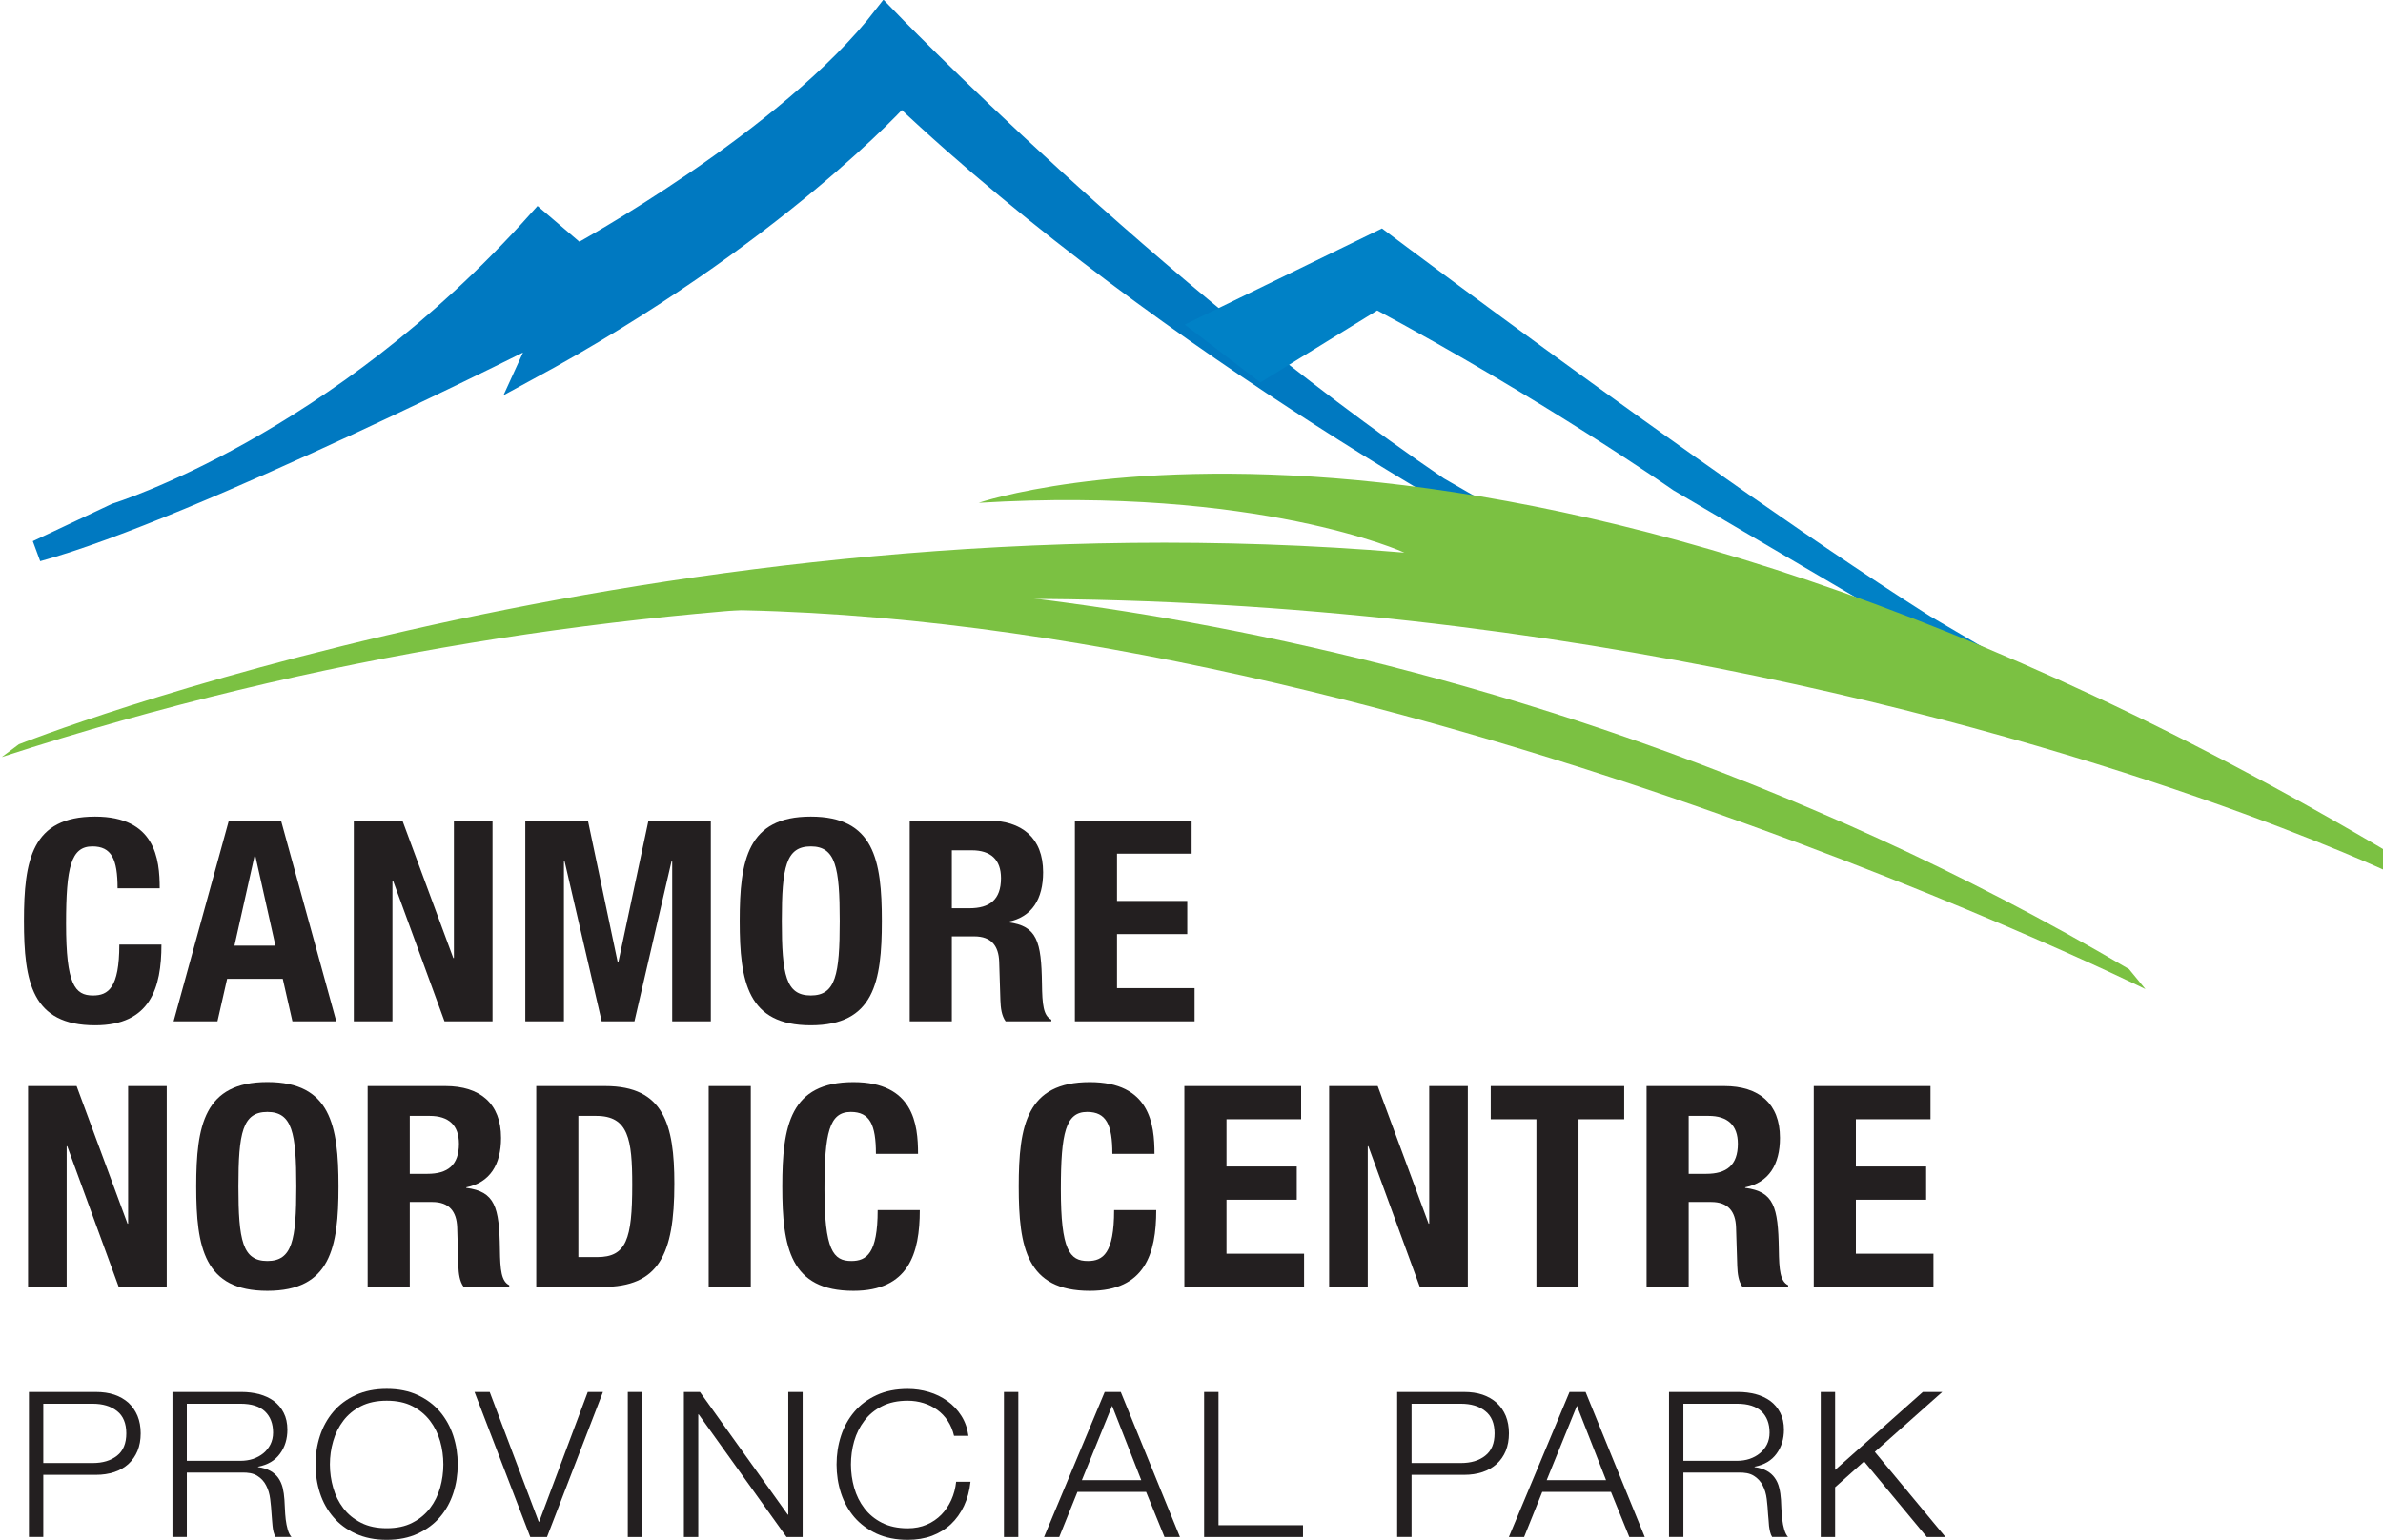 <!-- Created with Inkscape (http://www.inkscape.org/) -->
<svg width="393" height="254.04" version="1.1" viewBox="0 0 103.98 67.216" xmlns="http://www.w3.org/2000/svg">
 <defs>
  <clipPath id="clipPath18548">
   <path d="m225 16.572h39.498v22.936h-39.498z"/>
  </clipPath>
  <clipPath id="clipPath18560">
   <path d="m229.02 16.572h35.481v22.936h-35.481z"/>
  </clipPath>
  <clipPath id="clipPath18572">
   <path d="m225 16.572h39.498v22.936h-39.498z"/>
  </clipPath>
 </defs>
 <g transform="translate(-111.79 -157.21)">
  <g transform="matrix(2.931 0 0 -2.931 -559.38 272.99)">
   <g clip-path="url(#clipPath18548)">
    <g transform="translate(230.72 31.853)">
     <path d="m0 0s3.29 1.008 6.287 4.359l0.589-0.503s3.138 1.712 4.559 3.554c0 0 3.918-4.076 8.245-7.02l1.478-0.851s-5.428 2.872-9.469 6.696c0 0-1.875-2.098-5.581-4.105l0.28 0.613s-5.3-2.681-7.562-3.297z" fill="#0079c1"/>
    </g>
   </g>
   <g clip-path="url(#clipPath18560)">
    <g transform="translate(230.72 31.853)">
     <path d="m0 0s3.29 1.008 6.287 4.359l0.589-0.503s3.138 1.712 4.559 3.554c0 0 3.918-4.076 8.245-7.02l1.478-0.851s-5.428 2.872-9.469 6.696c0 0-1.875-2.098-5.581-4.105l0.28 0.613s-5.3-2.681-7.562-3.297z" fill="none" stroke="#0079c1" stroke-width=".319"/>
    </g>
   </g>
   <g clip-path="url(#clipPath18572)">
    <g transform="translate(246.93 34.638)">
     <path d="m0 0 2.616 1.276s6.985-5.253 9.465-6.529l-5.024 2.951s-1.921 1.345-4.499 2.727l-1.725-1.063z" fill="#0081c6"/>
     <path d="m0 0 2.616 1.276s6.985-5.253 9.465-6.529l-5.024 2.951s-1.921 1.345-4.499 2.727l-1.725-1.063z" fill="none" stroke="#0081c6" stroke-width=".319"/>
    </g>
    <g transform="translate(243.56 32.014)">
     <path d="m0 0s7.865 2.721 21.418-5.46l-0.359-0.07s-16.63 7.92-35.603 1.745l0.254 0.19s9.539 3.785 20.627 2.854c0 0-2.166 0.993-6.337 0.741" fill="#7bc142"/>
    </g>
    <g transform="translate(240.98 30.832)">
     <path d="m0 0s9.674 0.143 19.706-5.762l0.244-0.297s-12.508 6.173-22.811 5.611l1.447 0.385z" fill="#7bc142"/>
    </g>
    <g transform="translate(230.74 26.274)">
     <path d="m0 0c0 0.436-0.091 0.624-0.375 0.624-0.318 0-0.392-0.306-0.392-1.152 0-0.904 0.131-1.068 0.401-1.068 0.227 0 0.392 0.113 0.392 0.758h0.627c0-0.645-0.165-1.202-0.988-1.202-0.941 0-1.059 0.645-1.059 1.554s0.118 1.554 1.059 1.554c0.897 0 0.962-0.632 0.962-1.068z" fill="#231f20"/>
    </g>
    <g transform="translate(232.48 25.42)">
     <path d="m0 0h0.61l-0.301 1.345h-8e-3zm-0.083 1.864h0.776l0.823-2.991h-0.653l-0.144 0.633h-0.828l-0.144-0.633h-0.653z" fill="#231f20"/>
    </g>
    <g transform="translate(234.98 27.284)">
     <path d="m0 0 0.758-2.049h9e-3v2.049h0.575v-2.991h-0.715l-0.766 2.095h-9e-3v-2.095h-0.575v2.991z" fill="#231f20"/>
    </g>
    <g transform="translate(236.81 27.284)">
     <path d="m0 0h0.932l0.444-2.112h9e-3l0.449 2.112h0.928v-2.991h-0.575v2.388h-9e-3l-0.553-2.388h-0.488l-0.553 2.388h-9e-3v-2.388h-0.575z" fill="#231f20"/>
    </g>
    <g transform="translate(241.06 24.678)">
     <path d="m0 0c0.37 0 0.431 0.306 0.431 1.11 0 0.801-0.061 1.11-0.431 1.11s-0.431-0.309-0.431-1.11c0-0.804 0.061-1.11 0.431-1.11m0 2.664c0.941 0 1.058-0.645 1.058-1.554s-0.117-1.554-1.058-1.554-1.058 0.645-1.058 1.554 0.117 1.554 1.058 1.554" fill="#231f20"/>
    </g>
    <g transform="translate(243.16 25.977)">
     <path d="m0 0h0.261c0.301 0 0.471 0.126 0.471 0.448 0 0.277-0.153 0.415-0.436 0.415h-0.296zm-0.627 1.307h1.158c0.514 0 0.828-0.26 0.828-0.771 0-0.398-0.165-0.666-0.518-0.737v-8e-3c0.427-0.055 0.492-0.281 0.501-0.914 4e-3 -0.314 0.021-0.477 0.139-0.536v-0.025h-0.68c-0.06 0.084-0.074 0.197-0.078 0.314l-0.018 0.574c-8e-3 0.235-0.117 0.377-0.37 0.377h-0.335v-1.265h-0.627z" fill="#231f20"/>
    </g>
    <g transform="translate(246.73 27.284)">
     <path d="m0 0v-0.494h-1.111v-0.704h1.046v-0.494h-1.046v-0.805h1.155v-0.494h-1.782v2.991z" fill="#231f20"/>
    </g>
    <g transform="translate(230.13 23.329)">
     <path d="m0 0 0.758-2.049h9e-3v2.049h0.575v-2.991h-0.715l-0.766 2.095h-9e-3v-2.095h-0.575v2.991z" fill="#231f20"/>
    </g>
    <g transform="translate(232.97 20.724)">
     <path d="m0 0c0.37 0 0.431 0.306 0.431 1.11 0 0.8-0.061 1.11-0.431 1.11s-0.431-0.31-0.431-1.11c0-0.804 0.061-1.11 0.431-1.11m0 2.665c0.941 0 1.059-0.646 1.059-1.555s-0.118-1.554-1.059-1.554-1.059 0.645-1.059 1.554 0.118 1.555 1.059 1.555" fill="#231f20"/>
    </g>
    <g transform="translate(235.09 22.022)">
     <path d="m0 0h0.262c0.3 0 0.47 0.126 0.47 0.448 0 0.277-0.153 0.415-0.436 0.415h-0.296zm-0.627 1.307h1.159c0.514 0 0.827-0.26 0.827-0.771 0-0.398-0.165-0.666-0.518-0.737v-8e-3c0.427-0.055 0.492-0.281 0.501-0.914 4e-3 -0.314 0.022-0.477 0.139-0.536v-0.025h-0.679c-0.061 0.084-0.074 0.197-0.079 0.314l-0.017 0.574c-9e-3 0.235-0.118 0.377-0.371 0.377h-0.335v-1.265h-0.627z" fill="#231f20"/>
    </g>
    <g transform="translate(237.6 20.782)">
     <path d="m0 0h0.279c0.435 0 0.523 0.264 0.523 1.076 0 0.679-0.057 1.027-0.536 1.027h-0.266zm-0.627 2.547h1.028c0.871 0 1.028-0.574 1.028-1.454 0-1.06-0.235-1.537-1.067-1.537h-0.989z" fill="#231f20"/>
    </g>
    <path d="m239.54 23.329h0.627v-2.991h-0.627z" fill="#231f20"/>
    <g transform="translate(242.03 22.32)">
     <path d="m0 0c0 0.436-0.092 0.624-0.374 0.624-0.319 0-0.392-0.306-0.392-1.152 0-0.905 0.13-1.068 0.4-1.068 0.227 0 0.392 0.113 0.392 0.758h0.627c0-0.645-0.165-1.202-0.988-1.202-0.941 0-1.059 0.645-1.059 1.554s0.118 1.554 1.059 1.554c0.897 0 0.962-0.632 0.962-1.068z" fill="#231f20"/>
    </g>
    <g transform="translate(245.55 22.32)">
     <path d="m0 0c0 0.436-0.092 0.624-0.375 0.624-0.318 0-0.392-0.306-0.392-1.152 0-0.905 0.131-1.068 0.401-1.068 0.227 0 0.392 0.113 0.392 0.758h0.627c0-0.645-0.165-1.202-0.989-1.202-0.94 0-1.058 0.645-1.058 1.554s0.118 1.554 1.058 1.554c0.898 0 0.963-0.632 0.963-1.068z" fill="#231f20"/>
    </g>
    <g transform="translate(248.36 23.329)">
     <path d="m0 0v-0.494h-1.111v-0.704h1.046v-0.494h-1.046v-0.805h1.155v-0.494h-1.782v2.991z" fill="#231f20"/>
    </g>
    <g transform="translate(249.5 23.329)">
     <path d="m0 0 0.758-2.049h9e-3v2.049h0.575v-2.991h-0.715l-0.766 2.095h-9e-3v-2.095h-0.575v2.991z" fill="#231f20"/>
    </g>
    <g transform="translate(253.17 23.329)">
     <path d="m0 0v-0.494h-0.68v-2.497h-0.627v2.497h-0.68v0.494z" fill="#231f20"/>
    </g>
    <g transform="translate(254.13 22.022)">
     <path d="m0 0h0.261c0.301 0 0.471 0.126 0.471 0.448 0 0.277-0.153 0.415-0.436 0.415h-0.296zm-0.627 1.307h1.158c0.514 0 0.828-0.26 0.828-0.771 0-0.398-0.166-0.666-0.518-0.737v-8e-3c0.427-0.055 0.491-0.281 0.501-0.914 4e-3 -0.314 0.021-0.477 0.139-0.536v-0.025h-0.68c-0.06 0.084-0.074 0.197-0.078 0.314l-0.018 0.574c-8e-3 0.235-0.117 0.377-0.37 0.377h-0.335v-1.265h-0.627z" fill="#231f20"/>
    </g>
    <g transform="translate(257.73 23.329)">
     <path d="m0 0v-0.494h-1.111v-0.704h1.046v-0.494h-1.046v-0.805h1.155v-0.494h-1.782v2.991z" fill="#231f20"/>
    </g>
    <g transform="translate(230.37 17.716)">
     <path d="m0 0c0.149 0 0.269 0.036 0.362 0.109 0.092 0.072 0.138 0.183 0.138 0.333 0 0.148-0.046 0.26-0.138 0.332-0.093 0.073-0.213 0.109-0.362 0.109h-0.736v-0.883zm0.047 1.058c0.101 0 0.192-0.013 0.274-0.04 0.082-0.028 0.152-0.068 0.211-0.121 0.058-0.054 0.103-0.119 0.135-0.195 0.031-0.077 0.047-0.163 0.047-0.26s-0.016-0.184-0.047-0.261c-0.032-0.076-0.077-0.141-0.135-0.195-0.059-0.053-0.129-0.094-0.211-0.121s-0.173-0.041-0.274-0.041h-0.783v-0.925h-0.214v2.159z" fill="#231f20"/>
    </g>
    <g transform="translate(232.57 17.749)">
     <path d="m0 0c0.065 0 0.127 9e-3 0.186 0.028 0.058 0.02 0.11 0.048 0.154 0.084s0.079 0.08 0.105 0.131c0.026 0.052 0.04 0.111 0.04 0.177 0 0.133-0.04 0.238-0.12 0.315-0.08 0.076-0.201 0.115-0.365 0.115h-0.799v-0.85zm0.016 1.025c0.092 0 0.18-0.011 0.262-0.033 0.083-0.022 0.156-0.056 0.217-0.101 0.062-0.046 0.112-0.104 0.148-0.176 0.037-0.071 0.055-0.156 0.055-0.252 0-0.137-0.036-0.257-0.11-0.357-0.073-0.101-0.182-0.166-0.327-0.194v-6e-3c0.074-0.01 0.134-0.029 0.183-0.056 0.048-0.027 0.087-0.062 0.118-0.104 0.03-0.043 0.052-0.092 0.066-0.147 0.013-0.055 0.022-0.115 0.026-0.18 2e-3 -0.036 4e-3 -0.081 7e-3 -0.133 2e-3 -0.053 6e-3 -0.105 0.012-0.159 7e-3 -0.053 0.016-0.104 0.03-0.151s0.032-0.084 0.055-0.11h-0.236c-0.012 0.02-0.022 0.044-0.03 0.074-7e-3 0.029-0.012 0.059-0.015 0.09-4e-3 0.032-6e-3 0.062-8e-3 0.093-2e-3 0.03-4e-3 0.056-6e-3 0.078-5e-3 0.077-0.011 0.153-0.021 0.229-9e-3 0.075-0.029 0.143-0.06 0.202-0.03 0.06-0.074 0.108-0.132 0.144-0.058 0.037-0.137 0.052-0.238 0.048h-0.811v-0.958h-0.214v2.159z" fill="#231f20"/>
    </g>
    <g transform="translate(233.95 17.348)">
     <path d="m0 0c0.032-0.114 0.083-0.216 0.151-0.305 0.068-0.09 0.156-0.162 0.263-0.216 0.107-0.055 0.235-0.082 0.383-0.082 0.149 0 0.277 0.027 0.382 0.082 0.106 0.054 0.193 0.126 0.262 0.216 0.068 0.089 0.118 0.191 0.151 0.305 0.032 0.114 0.048 0.23 0.048 0.347 0 0.118-0.016 0.235-0.048 0.347-0.033 0.113-0.083 0.215-0.151 0.304-0.069 0.09-0.156 0.162-0.262 0.217-0.105 0.054-0.233 0.081-0.382 0.081-0.148 0-0.276-0.027-0.383-0.081-0.107-0.055-0.195-0.127-0.263-0.217-0.068-0.089-0.119-0.191-0.151-0.304-0.033-0.112-0.049-0.229-0.049-0.347 0-0.117 0.016-0.233 0.049-0.347m-0.197 0.773c0.044 0.135 0.11 0.254 0.199 0.359 0.087 0.103 0.198 0.186 0.331 0.247 0.134 0.062 0.288 0.093 0.464 0.093 0.177 0 0.331-0.031 0.463-0.093 0.132-0.061 0.242-0.144 0.33-0.247 0.088-0.105 0.154-0.224 0.198-0.359s0.066-0.277 0.066-0.426c0-0.15-0.022-0.292-0.066-0.427s-0.11-0.254-0.198-0.357-0.198-0.185-0.33-0.246c-0.132-0.062-0.286-0.093-0.463-0.093-0.176 0-0.33 0.031-0.464 0.093-0.133 0.061-0.244 0.143-0.331 0.246-0.089 0.103-0.155 0.222-0.199 0.357s-0.066 0.277-0.066 0.427c0 0.149 0.022 0.291 0.066 0.426" fill="#231f20"/>
    </g>
    <g transform="translate(236.28 18.774)">
     <path d="m0 0 0.73-1.933h6e-3l0.724 1.933h0.226l-0.833-2.16h-0.249l-0.83 2.16z" fill="#231f20"/>
    </g>
    <path d="m238.55 16.614h-0.214v2.16h0.214z" fill="#231f20"/>
    <g transform="translate(239.41 18.774)">
     <path d="m0 0 1.308-1.827h7e-3v1.827h0.214v-2.16h-0.24l-1.308 1.827h-6e-3v-1.827h-0.214v2.16z" fill="#231f20"/>
    </g>
    <g transform="translate(243.1 18.343)">
     <path d="m0 0c-0.043 0.065-0.095 0.12-0.157 0.165-0.062 0.044-0.13 0.078-0.205 0.101-0.074 0.023-0.152 0.035-0.234 0.035-0.149 0-0.277-0.027-0.384-0.082-0.107-0.054-0.195-0.126-0.262-0.216-0.069-0.09-0.119-0.191-0.152-0.304-0.032-0.113-0.048-0.229-0.048-0.348 0-0.117 0.016-0.232 0.048-0.346 0.033-0.114 0.083-0.216 0.152-0.306 0.067-0.089 0.155-0.162 0.262-0.216s0.235-0.082 0.384-0.082c0.105 0 0.199 0.019 0.283 0.055s0.156 0.086 0.217 0.148 0.11 0.136 0.148 0.219c0.038 0.084 0.062 0.174 0.072 0.271h0.214c-0.014-0.133-0.047-0.253-0.097-0.36-0.051-0.107-0.116-0.198-0.195-0.272-0.08-0.075-0.174-0.132-0.282-0.173-0.108-0.04-0.228-0.06-0.36-0.06-0.176 0-0.331 0.031-0.464 0.092-0.133 0.062-0.244 0.144-0.332 0.246-0.088 0.104-0.154 0.223-0.198 0.357-0.044 0.136-0.066 0.278-0.066 0.427s0.022 0.292 0.066 0.427 0.11 0.254 0.198 0.358 0.199 0.187 0.332 0.248c0.133 0.062 0.288 0.092 0.464 0.092 0.107 0 0.211-0.015 0.313-0.045s0.194-0.075 0.277-0.135c0.082-0.059 0.152-0.132 0.207-0.219 0.056-0.087 0.091-0.187 0.106-0.299h-0.214c-0.019 0.082-0.05 0.156-0.093 0.222" fill="#231f20"/>
    </g>
    <path d="m244.15 16.614h-0.214v2.16h0.214z" fill="#231f20"/>
    <g transform="translate(245.98 17.461)">
     <path d="m0 0-0.434 1.107-0.45-1.107zm-0.305 1.313 0.881-2.16h-0.23l-0.274 0.672h-1.022l-0.271-0.672h-0.226l0.903 2.16z" fill="#231f20"/>
    </g>
    <g transform="translate(247.13 18.774)">
     <path d="m0 0v-1.984h1.258v-0.176h-1.472v2.16z" fill="#231f20"/>
    </g>
    <g transform="translate(250.74 17.716)">
     <path d="m0 0c0.149 0 0.269 0.036 0.361 0.109 0.093 0.072 0.139 0.183 0.139 0.333 0 0.148-0.046 0.26-0.139 0.332-0.092 0.073-0.212 0.109-0.361 0.109h-0.736v-0.883zm0.047 1.058c0.101 0 0.192-0.013 0.273-0.04 0.082-0.028 0.152-0.068 0.211-0.121 0.059-0.054 0.104-0.119 0.136-0.195 0.031-0.077 0.047-0.163 0.047-0.26s-0.016-0.184-0.047-0.261c-0.032-0.076-0.077-0.141-0.136-0.195-0.059-0.053-0.129-0.094-0.211-0.121-0.081-0.027-0.172-0.041-0.273-0.041h-0.783v-0.925h-0.214v2.159z" fill="#231f20"/>
    </g>
    <g transform="translate(252.9 17.461)">
     <path d="m0 0-0.434 1.107-0.45-1.107zm-0.305 1.313 0.881-2.16h-0.23l-0.273 0.672h-1.023l-0.27-0.672h-0.227l0.903 2.16z" fill="#231f20"/>
    </g>
    <g transform="translate(254.85 17.749)">
     <path d="m0 0c0.065 0 0.127 9e-3 0.185 0.028 0.059 0.02 0.111 0.048 0.154 0.084 0.045 0.036 0.08 0.08 0.106 0.131 0.026 0.052 0.039 0.111 0.039 0.177 0 0.133-0.04 0.238-0.119 0.315-0.08 0.076-0.202 0.115-0.365 0.115h-0.799v-0.85zm0.016 1.025c0.092 0 0.18-0.011 0.262-0.033 0.083-0.022 0.155-0.056 0.217-0.101 0.062-0.046 0.111-0.104 0.148-0.176 0.037-0.071 0.055-0.156 0.055-0.252 0-0.137-0.036-0.257-0.11-0.357-0.073-0.101-0.182-0.166-0.327-0.194v-6e-3c0.073-0.01 0.134-0.029 0.182-0.056 0.049-0.027 0.088-0.062 0.118-0.104 0.031-0.043 0.053-0.092 0.066-0.147 0.014-0.055 0.023-0.115 0.027-0.18 2e-3 -0.036 4e-3 -0.081 6e-3 -0.133 3e-3 -0.053 7e-3 -0.105 0.013-0.159 6e-3 -0.053 0.016-0.104 0.03-0.151s0.032-0.084 0.055-0.11h-0.236c-0.013 0.02-0.022 0.044-0.03 0.074-7e-3 0.029-0.012 0.059-0.016 0.09-2e-3 0.032-6e-3 0.062-7e-3 0.093-3e-3 0.03-5e-3 0.056-7e-3 0.078-4e-3 0.077-0.011 0.153-0.02 0.229-9e-3 0.075-0.029 0.143-0.06 0.202-0.03 0.06-0.074 0.108-0.132 0.144-0.058 0.037-0.137 0.052-0.238 0.048h-0.811v-0.958h-0.214v2.159z" fill="#231f20"/>
    </g>
    <g transform="translate(256.31 18.774)">
     <path d="m0 0v-1.161l1.306 1.161h0.289l-1.004-0.892 1.052-1.268h-0.278l-0.934 1.126-0.431-0.385v-0.741h-0.214v2.16z" fill="#231f20"/>
    </g>
   </g>
  </g>
 </g>
</svg>
